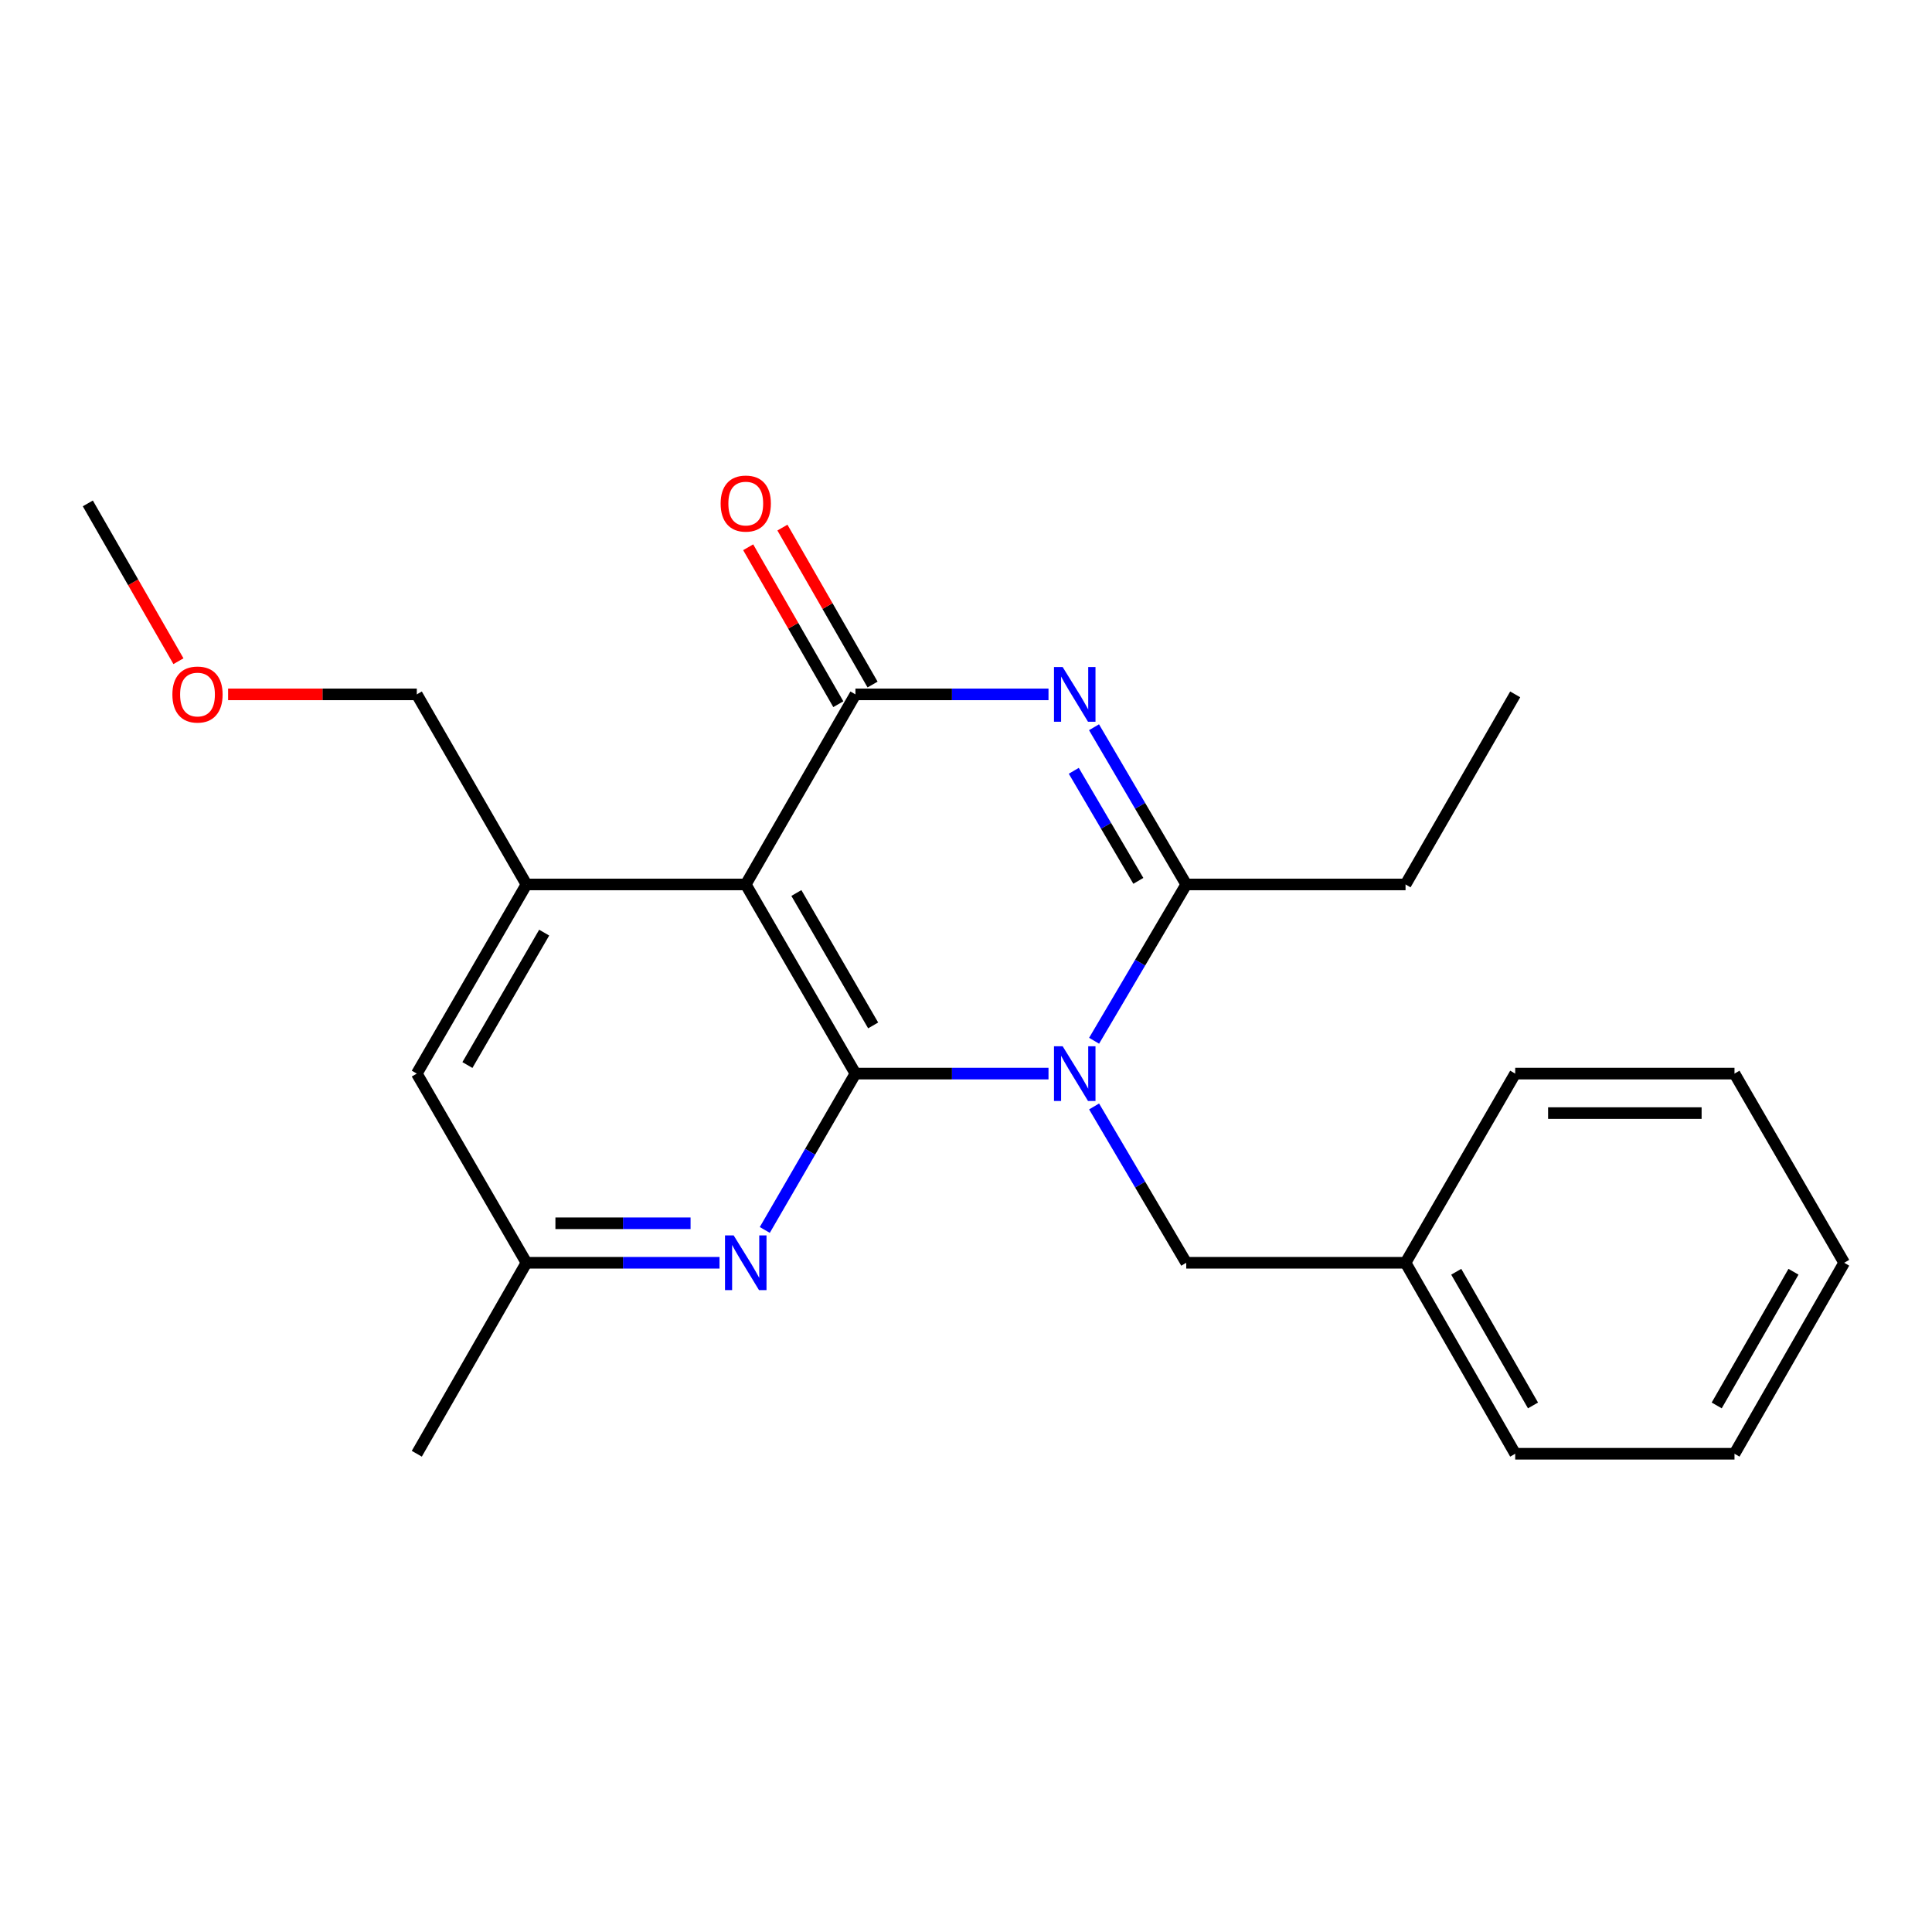 <?xml version='1.0' encoding='iso-8859-1'?>
<svg version='1.1' baseProfile='full'
              xmlns='http://www.w3.org/2000/svg'
                      xmlns:rdkit='http://www.rdkit.org/xml'
                      xmlns:xlink='http://www.w3.org/1999/xlink'
                  xml:space='preserve'
width='1000px' height='1000px' viewBox='0 0 1000 1000'>
<!-- END OF HEADER -->
<rect style='opacity:1.0;fill:#FFFFFF;stroke:none' width='1000' height='1000' x='0' y='0'> </rect>
<path class='bond-0' d='M 542.705,555.694 L 492.74,555.694' style='fill:none;fill-rule:evenodd;stroke:#0000FF;stroke-width:6px;stroke-linecap:butt;stroke-linejoin:miter;stroke-opacity:1' />
<path class='bond-0' d='M 492.74,555.694 L 442.774,555.694' style='fill:none;fill-rule:evenodd;stroke:#000000;stroke-width:6px;stroke-linecap:butt;stroke-linejoin:miter;stroke-opacity:1' />
<path class='bond-4' d='M 566.305,538.693 L 590.151,498.241' style='fill:none;fill-rule:evenodd;stroke:#0000FF;stroke-width:6px;stroke-linecap:butt;stroke-linejoin:miter;stroke-opacity:1' />
<path class='bond-4' d='M 590.151,498.241 L 613.997,457.79' style='fill:none;fill-rule:evenodd;stroke:#000000;stroke-width:6px;stroke-linecap:butt;stroke-linejoin:miter;stroke-opacity:1' />
<path class='bond-7' d='M 566.304,572.696 L 590.15,613.153' style='fill:none;fill-rule:evenodd;stroke:#0000FF;stroke-width:6px;stroke-linecap:butt;stroke-linejoin:miter;stroke-opacity:1' />
<path class='bond-7' d='M 590.15,613.153 L 613.997,653.61' style='fill:none;fill-rule:evenodd;stroke:#000000;stroke-width:6px;stroke-linecap:butt;stroke-linejoin:miter;stroke-opacity:1' />
<path class='bond-2' d='M 442.774,555.694 L 386.003,457.79' style='fill:none;fill-rule:evenodd;stroke:#000000;stroke-width:6px;stroke-linecap:butt;stroke-linejoin:miter;stroke-opacity:1' />
<path class='bond-2' d='M 451.943,530.754 L 412.203,462.221' style='fill:none;fill-rule:evenodd;stroke:#000000;stroke-width:6px;stroke-linecap:butt;stroke-linejoin:miter;stroke-opacity:1' />
<path class='bond-5' d='M 442.774,555.694 L 419.314,596.158' style='fill:none;fill-rule:evenodd;stroke:#000000;stroke-width:6px;stroke-linecap:butt;stroke-linejoin:miter;stroke-opacity:1' />
<path class='bond-5' d='M 419.314,596.158 L 395.854,636.621' style='fill:none;fill-rule:evenodd;stroke:#0000FF;stroke-width:6px;stroke-linecap:butt;stroke-linejoin:miter;stroke-opacity:1' />
<path class='bond-1' d='M 566.263,376.419 L 590.13,417.104' style='fill:none;fill-rule:evenodd;stroke:#0000FF;stroke-width:6px;stroke-linecap:butt;stroke-linejoin:miter;stroke-opacity:1' />
<path class='bond-1' d='M 590.13,417.104 L 613.997,457.79' style='fill:none;fill-rule:evenodd;stroke:#000000;stroke-width:6px;stroke-linecap:butt;stroke-linejoin:miter;stroke-opacity:1' />
<path class='bond-1' d='M 555.791,398.968 L 572.498,427.448' style='fill:none;fill-rule:evenodd;stroke:#0000FF;stroke-width:6px;stroke-linecap:butt;stroke-linejoin:miter;stroke-opacity:1' />
<path class='bond-1' d='M 572.498,427.448 L 589.205,455.927' style='fill:none;fill-rule:evenodd;stroke:#000000;stroke-width:6px;stroke-linecap:butt;stroke-linejoin:miter;stroke-opacity:1' />
<path class='bond-3' d='M 542.705,359.408 L 492.74,359.408' style='fill:none;fill-rule:evenodd;stroke:#0000FF;stroke-width:6px;stroke-linecap:butt;stroke-linejoin:miter;stroke-opacity:1' />
<path class='bond-3' d='M 492.74,359.408 L 442.774,359.408' style='fill:none;fill-rule:evenodd;stroke:#000000;stroke-width:6px;stroke-linecap:butt;stroke-linejoin:miter;stroke-opacity:1' />
<path class='bond-6' d='M 386.003,457.79 L 272.494,457.79' style='fill:none;fill-rule:evenodd;stroke:#000000;stroke-width:6px;stroke-linecap:butt;stroke-linejoin:miter;stroke-opacity:1' />
<path class='bond-23' d='M 386.003,457.79 L 442.774,359.408' style='fill:none;fill-rule:evenodd;stroke:#000000;stroke-width:6px;stroke-linecap:butt;stroke-linejoin:miter;stroke-opacity:1' />
<path class='bond-8' d='M 451.638,354.317 L 428.309,313.699' style='fill:none;fill-rule:evenodd;stroke:#000000;stroke-width:6px;stroke-linecap:butt;stroke-linejoin:miter;stroke-opacity:1' />
<path class='bond-8' d='M 428.309,313.699 L 404.98,273.08' style='fill:none;fill-rule:evenodd;stroke:#FF0000;stroke-width:6px;stroke-linecap:butt;stroke-linejoin:miter;stroke-opacity:1' />
<path class='bond-8' d='M 433.911,364.498 L 410.583,323.879' style='fill:none;fill-rule:evenodd;stroke:#000000;stroke-width:6px;stroke-linecap:butt;stroke-linejoin:miter;stroke-opacity:1' />
<path class='bond-8' d='M 410.583,323.879 L 387.254,283.261' style='fill:none;fill-rule:evenodd;stroke:#FF0000;stroke-width:6px;stroke-linecap:butt;stroke-linejoin:miter;stroke-opacity:1' />
<path class='bond-11' d='M 613.997,457.79 L 727.506,457.79' style='fill:none;fill-rule:evenodd;stroke:#000000;stroke-width:6px;stroke-linecap:butt;stroke-linejoin:miter;stroke-opacity:1' />
<path class='bond-10' d='M 372.425,653.61 L 322.46,653.61' style='fill:none;fill-rule:evenodd;stroke:#0000FF;stroke-width:6px;stroke-linecap:butt;stroke-linejoin:miter;stroke-opacity:1' />
<path class='bond-10' d='M 322.46,653.61 L 272.494,653.61' style='fill:none;fill-rule:evenodd;stroke:#000000;stroke-width:6px;stroke-linecap:butt;stroke-linejoin:miter;stroke-opacity:1' />
<path class='bond-10' d='M 357.436,633.169 L 322.46,633.169' style='fill:none;fill-rule:evenodd;stroke:#0000FF;stroke-width:6px;stroke-linecap:butt;stroke-linejoin:miter;stroke-opacity:1' />
<path class='bond-10' d='M 322.46,633.169 L 287.484,633.169' style='fill:none;fill-rule:evenodd;stroke:#000000;stroke-width:6px;stroke-linecap:butt;stroke-linejoin:miter;stroke-opacity:1' />
<path class='bond-13' d='M 272.494,457.79 L 215.734,359.408' style='fill:none;fill-rule:evenodd;stroke:#000000;stroke-width:6px;stroke-linecap:butt;stroke-linejoin:miter;stroke-opacity:1' />
<path class='bond-24' d='M 272.494,457.79 L 215.734,555.694' style='fill:none;fill-rule:evenodd;stroke:#000000;stroke-width:6px;stroke-linecap:butt;stroke-linejoin:miter;stroke-opacity:1' />
<path class='bond-24' d='M 281.665,482.728 L 241.933,551.261' style='fill:none;fill-rule:evenodd;stroke:#000000;stroke-width:6px;stroke-linecap:butt;stroke-linejoin:miter;stroke-opacity:1' />
<path class='bond-12' d='M 613.997,653.61 L 727.506,653.61' style='fill:none;fill-rule:evenodd;stroke:#000000;stroke-width:6px;stroke-linecap:butt;stroke-linejoin:miter;stroke-opacity:1' />
<path class='bond-9' d='M 215.734,555.694 L 272.494,653.61' style='fill:none;fill-rule:evenodd;stroke:#000000;stroke-width:6px;stroke-linecap:butt;stroke-linejoin:miter;stroke-opacity:1' />
<path class='bond-15' d='M 272.494,653.61 L 215.734,752.458' style='fill:none;fill-rule:evenodd;stroke:#000000;stroke-width:6px;stroke-linecap:butt;stroke-linejoin:miter;stroke-opacity:1' />
<path class='bond-19' d='M 727.506,457.79 L 784.266,359.408' style='fill:none;fill-rule:evenodd;stroke:#000000;stroke-width:6px;stroke-linecap:butt;stroke-linejoin:miter;stroke-opacity:1' />
<path class='bond-16' d='M 727.506,653.61 L 784.266,752.458' style='fill:none;fill-rule:evenodd;stroke:#000000;stroke-width:6px;stroke-linecap:butt;stroke-linejoin:miter;stroke-opacity:1' />
<path class='bond-16' d='M 753.747,658.258 L 793.479,727.451' style='fill:none;fill-rule:evenodd;stroke:#000000;stroke-width:6px;stroke-linecap:butt;stroke-linejoin:miter;stroke-opacity:1' />
<path class='bond-17' d='M 727.506,653.61 L 784.266,555.694' style='fill:none;fill-rule:evenodd;stroke:#000000;stroke-width:6px;stroke-linecap:butt;stroke-linejoin:miter;stroke-opacity:1' />
<path class='bond-14' d='M 215.734,359.408 L 166.899,359.408' style='fill:none;fill-rule:evenodd;stroke:#000000;stroke-width:6px;stroke-linecap:butt;stroke-linejoin:miter;stroke-opacity:1' />
<path class='bond-14' d='M 166.899,359.408 L 118.064,359.408' style='fill:none;fill-rule:evenodd;stroke:#FF0000;stroke-width:6px;stroke-linecap:butt;stroke-linejoin:miter;stroke-opacity:1' />
<path class='bond-18' d='M 92.365,342.238 L 68.91,301.399' style='fill:none;fill-rule:evenodd;stroke:#FF0000;stroke-width:6px;stroke-linecap:butt;stroke-linejoin:miter;stroke-opacity:1' />
<path class='bond-18' d='M 68.91,301.399 L 45.455,260.561' style='fill:none;fill-rule:evenodd;stroke:#000000;stroke-width:6px;stroke-linecap:butt;stroke-linejoin:miter;stroke-opacity:1' />
<path class='bond-20' d='M 784.266,752.458 L 897.774,752.458' style='fill:none;fill-rule:evenodd;stroke:#000000;stroke-width:6px;stroke-linecap:butt;stroke-linejoin:miter;stroke-opacity:1' />
<path class='bond-21' d='M 784.266,555.694 L 897.774,555.694' style='fill:none;fill-rule:evenodd;stroke:#000000;stroke-width:6px;stroke-linecap:butt;stroke-linejoin:miter;stroke-opacity:1' />
<path class='bond-21' d='M 801.292,576.136 L 880.748,576.136' style='fill:none;fill-rule:evenodd;stroke:#000000;stroke-width:6px;stroke-linecap:butt;stroke-linejoin:miter;stroke-opacity:1' />
<path class='bond-25' d='M 897.774,752.458 L 954.545,653.61' style='fill:none;fill-rule:evenodd;stroke:#000000;stroke-width:6px;stroke-linecap:butt;stroke-linejoin:miter;stroke-opacity:1' />
<path class='bond-25' d='M 888.564,727.45 L 928.304,658.257' style='fill:none;fill-rule:evenodd;stroke:#000000;stroke-width:6px;stroke-linecap:butt;stroke-linejoin:miter;stroke-opacity:1' />
<path class='bond-22' d='M 897.774,555.694 L 954.545,653.61' style='fill:none;fill-rule:evenodd;stroke:#000000;stroke-width:6px;stroke-linecap:butt;stroke-linejoin:miter;stroke-opacity:1' />
<path  class='atom-0' d='M 550.023 541.534
L 559.303 556.534
Q 560.223 558.014, 561.703 560.694
Q 563.183 563.374, 563.263 563.534
L 563.263 541.534
L 567.023 541.534
L 567.023 569.854
L 563.143 569.854
L 553.183 553.454
Q 552.023 551.534, 550.783 549.334
Q 549.583 547.134, 549.223 546.454
L 549.223 569.854
L 545.543 569.854
L 545.543 541.534
L 550.023 541.534
' fill='#0000FF'/>
<path  class='atom-2' d='M 550.023 345.248
L 559.303 360.248
Q 560.223 361.728, 561.703 364.408
Q 563.183 367.088, 563.263 367.248
L 563.263 345.248
L 567.023 345.248
L 567.023 373.568
L 563.143 373.568
L 553.183 357.168
Q 552.023 355.248, 550.783 353.048
Q 549.583 350.848, 549.223 350.168
L 549.223 373.568
L 545.543 373.568
L 545.543 345.248
L 550.023 345.248
' fill='#0000FF'/>
<path  class='atom-6' d='M 379.743 639.45
L 389.023 654.45
Q 389.943 655.93, 391.423 658.61
Q 392.903 661.29, 392.983 661.45
L 392.983 639.45
L 396.743 639.45
L 396.743 667.77
L 392.863 667.77
L 382.903 651.37
Q 381.743 649.45, 380.503 647.25
Q 379.303 645.05, 378.943 644.37
L 378.943 667.77
L 375.263 667.77
L 375.263 639.45
L 379.743 639.45
' fill='#0000FF'/>
<path  class='atom-9' d='M 373.003 260.641
Q 373.003 253.841, 376.363 250.041
Q 379.723 246.241, 386.003 246.241
Q 392.283 246.241, 395.643 250.041
Q 399.003 253.841, 399.003 260.641
Q 399.003 267.521, 395.603 271.441
Q 392.203 275.321, 386.003 275.321
Q 379.763 275.321, 376.363 271.441
Q 373.003 267.561, 373.003 260.641
M 386.003 272.121
Q 390.323 272.121, 392.643 269.241
Q 395.003 266.321, 395.003 260.641
Q 395.003 255.081, 392.643 252.281
Q 390.323 249.441, 386.003 249.441
Q 381.683 249.441, 379.323 252.241
Q 377.003 255.041, 377.003 260.641
Q 377.003 266.361, 379.323 269.241
Q 381.683 272.121, 386.003 272.121
' fill='#FF0000'/>
<path  class='atom-15' d='M 89.226 359.488
Q 89.226 352.688, 92.586 348.888
Q 95.946 345.088, 102.226 345.088
Q 108.506 345.088, 111.866 348.888
Q 115.226 352.688, 115.226 359.488
Q 115.226 366.368, 111.826 370.288
Q 108.426 374.168, 102.226 374.168
Q 95.986 374.168, 92.586 370.288
Q 89.226 366.408, 89.226 359.488
M 102.226 370.968
Q 106.546 370.968, 108.866 368.088
Q 111.226 365.168, 111.226 359.488
Q 111.226 353.928, 108.866 351.128
Q 106.546 348.288, 102.226 348.288
Q 97.906 348.288, 95.546 351.088
Q 93.226 353.888, 93.226 359.488
Q 93.226 365.208, 95.546 368.088
Q 97.906 370.968, 102.226 370.968
' fill='#FF0000'/>
</svg>
